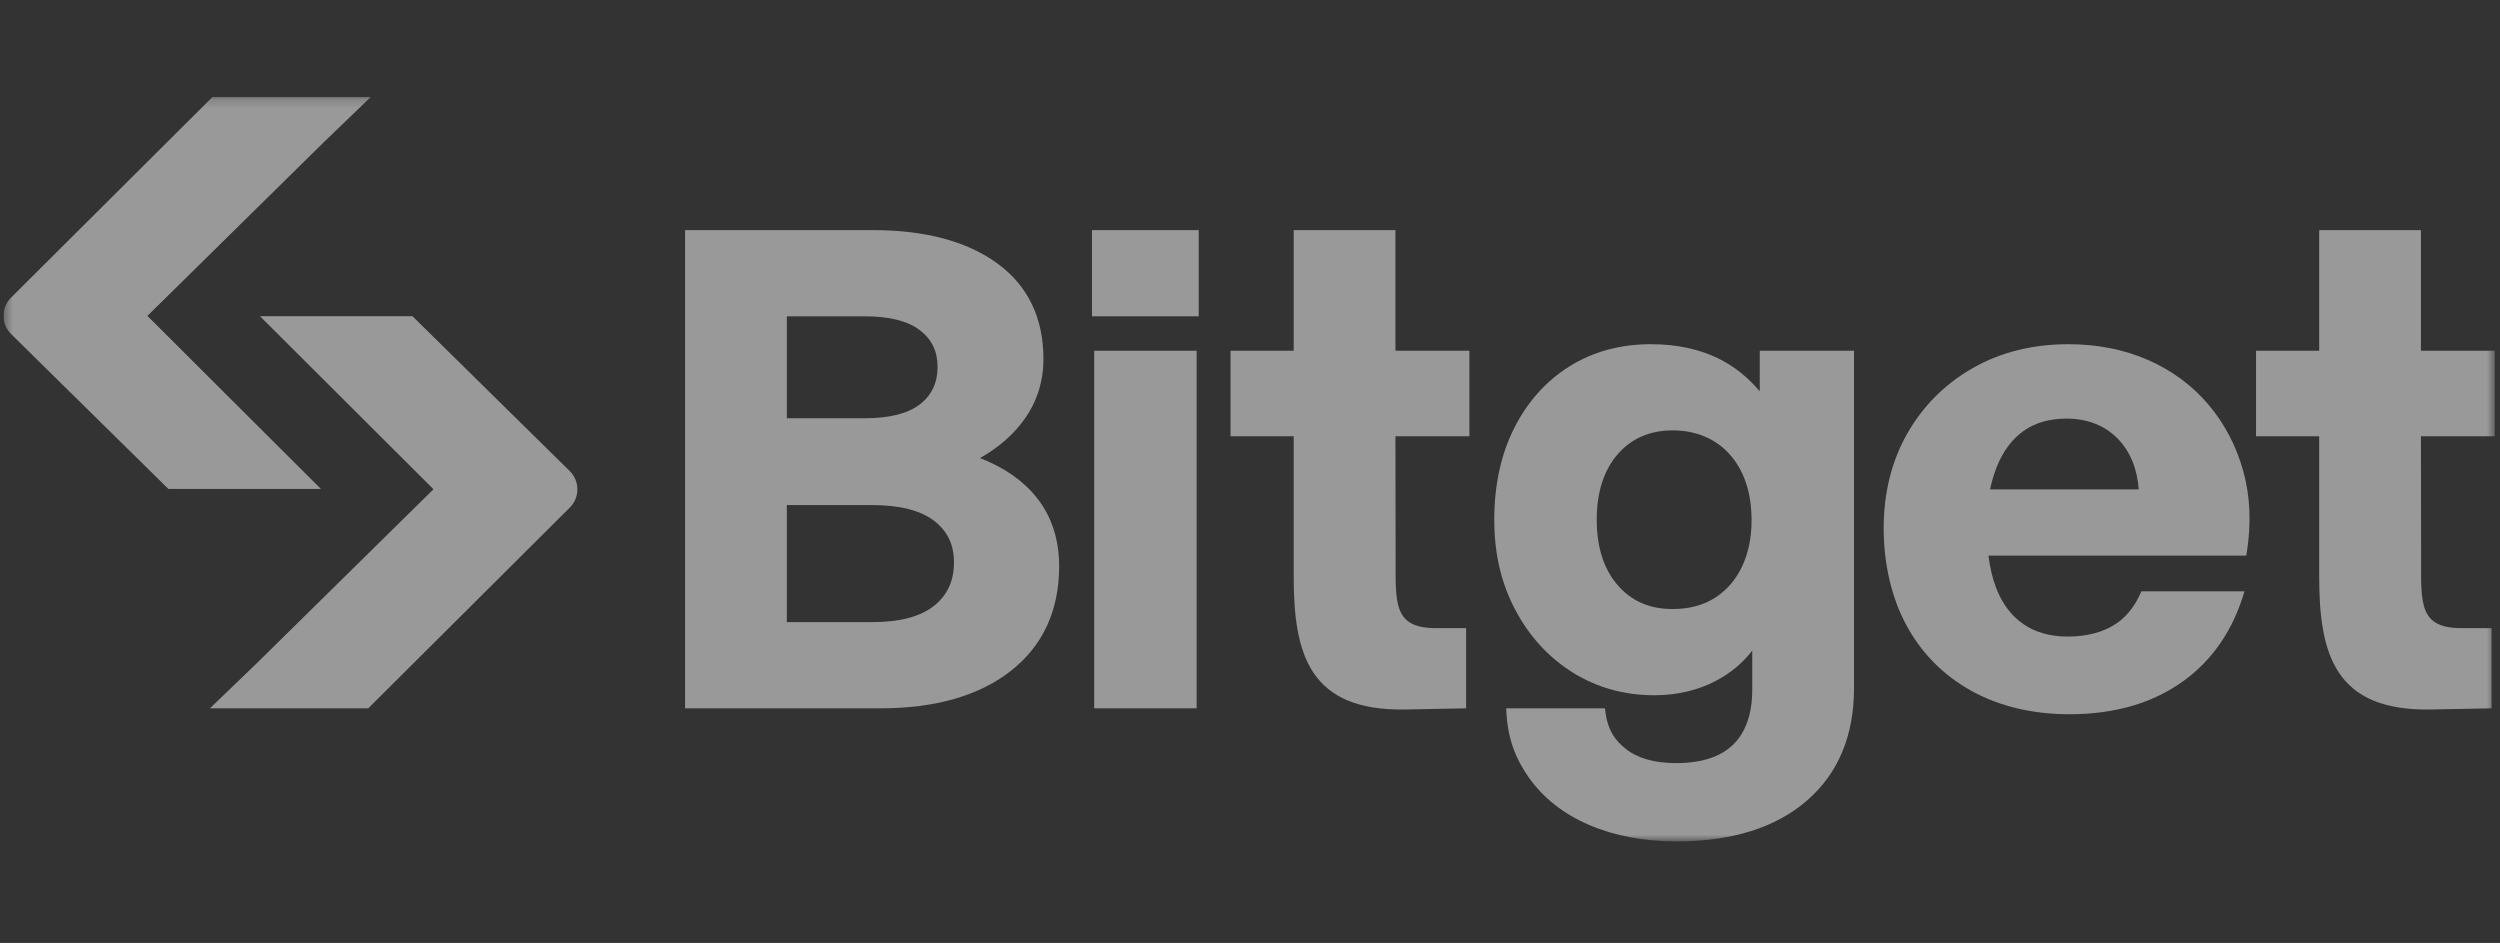 <svg width="289" height="109" viewBox="0 0 289 109" fill="none" xmlns="http://www.w3.org/2000/svg">
<rect x="0" y="0" width="289" height="109" fill="#333333" stroke="none"/>
<g opacity="0.5" clip-path="url(#clip0_1478_4746)">
<g clip-path="url(#clip1_1478_4746)">
<mask id="mask0_1478_4746" style="mask-type:luminance" maskUnits="userSpaceOnUse" x="0" y="11" width="289" height="87">
<path d="M288.402 11.188H0.402V97.262H288.402V11.188Z" fill="white"/>
</mask>
<g mask="url(#mask0_1478_4746)">
<path d="M113.285 52.953C115.451 51.733 117.187 50.215 118.451 48.425C119.891 46.387 120.622 44.059 120.622 41.51C120.622 36.738 118.821 33.013 115.273 30.437C111.768 27.891 106.945 26.602 100.933 26.602H79.195V81.881H101.802C108.133 81.881 113.202 80.423 116.867 77.543C120.562 74.64 122.437 70.575 122.437 65.457C122.437 62.342 121.555 59.661 119.818 57.492C118.259 55.553 116.065 54.027 113.286 52.953H113.285ZM90.959 36.565H99.988C102.819 36.565 104.957 37.108 106.346 38.178C107.718 39.235 108.385 40.623 108.385 42.42C108.385 44.218 107.718 45.676 106.346 46.737C104.957 47.807 102.819 48.351 99.988 48.351H90.959V36.565ZM107.956 70.044C106.391 71.287 104.002 71.917 100.855 71.917H90.959V58.388H100.855C104 58.388 106.393 58.996 107.964 60.19C109.521 61.381 110.279 62.953 110.279 65.002C110.279 67.156 109.519 68.806 107.956 70.046V70.044Z" fill="white"/>
<path d="M138.331 40.547H126.488V81.882H138.331V40.547Z" fill="white"/>
<path d="M255.29 46.765C253.416 44.554 251.067 42.821 248.308 41.612C245.552 40.405 242.452 39.789 239.098 39.789C234.988 39.789 231.28 40.714 228.075 42.537C224.862 44.366 222.312 46.906 220.494 50.091C218.675 53.274 217.754 56.967 217.754 61.066C217.754 65.165 218.648 69.102 220.411 72.334C222.178 75.576 224.718 78.119 227.96 79.898C231.196 81.668 234.997 82.566 239.257 82.566C244.486 82.566 248.924 81.262 252.453 78.691C255.851 76.217 258.188 72.727 259.461 68.358H247.539C246.912 69.844 246.028 71.109 244.763 72.002C243.267 73.054 241.336 73.587 239.02 73.587C237.012 73.587 235.291 73.103 233.906 72.15C232.514 71.197 231.451 69.787 230.753 67.957C230.334 66.869 230.037 65.619 229.862 64.228H259.669L259.728 63.86C260.26 60.527 260.126 57.368 259.324 54.472C258.52 51.569 257.163 48.977 255.29 46.765ZM230.05 56.575C230.232 55.733 230.478 54.858 230.79 54.06C231.517 52.206 232.566 50.779 233.911 49.825C235.25 48.872 236.917 48.391 238.865 48.391C241.306 48.391 243.309 49.175 244.82 50.719C246.252 52.188 247.065 54.194 247.238 56.575H230.051H230.05Z" fill="white"/>
<path d="M138.571 26.602H126.234V36.565H138.571V26.602Z" fill="white"/>
<path d="M203.428 45.238C202.027 43.571 200.385 42.278 198.533 41.385C196.323 40.325 193.737 39.789 190.847 39.789C187.308 39.789 184.136 40.654 181.422 42.358C178.711 44.059 176.56 46.465 175.033 49.503C173.512 52.533 172.738 56.09 172.738 60.081C172.738 64.072 173.551 67.421 175.155 70.472C176.762 73.533 178.991 75.972 181.778 77.723C184.57 79.479 187.754 80.369 191.243 80.369C193.878 80.369 196.284 79.804 198.392 78.688C200.061 77.805 201.458 76.637 202.561 75.21V79.71C202.561 82.5 201.821 84.641 200.365 86.068C198.906 87.495 196.687 88.215 193.767 88.215C191.252 88.215 189.274 87.65 187.89 86.534C186.757 85.621 185.769 84.423 185.538 81.885H174.121C174.227 85.436 175.279 87.828 176.764 89.924C178.43 92.273 180.774 94.109 183.735 95.378C186.667 96.632 190.07 97.268 193.847 97.268C200.188 97.268 205.236 95.689 208.847 92.578C212.481 89.449 214.323 85.068 214.323 79.559V40.548H203.428V45.238ZM201.343 65.572C200.592 67.108 199.532 68.312 198.188 69.146C196.846 69.98 195.227 70.404 193.372 70.404C190.692 70.404 188.608 69.5 186.998 67.639C185.393 65.787 184.581 63.244 184.581 60.08C184.581 56.915 185.393 54.372 186.998 52.518C188.587 50.681 190.732 49.752 193.372 49.752C196.012 49.752 198.345 50.695 199.985 52.56C201.641 54.439 202.481 56.996 202.481 60.153C202.481 62.199 202.098 64.02 201.343 65.571V65.572Z" fill="white"/>
<path d="M288.409 50.432V40.547H279.861V26.602H268.098V40.547H260.797V50.432H268.098V66.614C268.098 75.61 269.886 82.222 281.033 82.017L288.03 81.881V72.613H284.558C279.604 72.613 279.88 69.75 279.88 64.434L279.86 50.432H288.407H288.409Z" fill="white"/>
<path d="M169.862 50.432V40.547H161.314V26.602H149.551V40.547H142.25V50.432H149.551V66.614C149.551 75.61 151.339 82.222 162.486 82.017L169.483 81.881V72.613H166.011C161.057 72.613 161.332 69.75 161.332 64.434L161.313 50.432H169.86H169.862Z" fill="white"/>
<path d="M29.921 36.556H47.684L65.856 54.449C67.038 55.613 67.044 57.506 65.868 58.676L42.564 81.886H24.266L29.798 76.557L50.109 56.556L30.055 36.555" fill="white"/>
<path d="M37.228 56.519H19.465L1.293 38.626C0.111 37.462 0.105 35.569 1.281 34.399L24.585 11.188H42.883L37.351 16.517L17.04 36.518L37.093 56.519" fill="white"/>
</g>
</g>
</g>
<defs>
<clipPath id="clip0_1478_4746">
<rect width="288" height="108" fill="white" transform="translate(0.398 0.398)"/>
</clipPath>
<clipPath id="clip1_1478_4746">
<rect width="288" height="86.4" fill="white" transform="translate(0.398 11.195)"/>
</clipPath>
</defs>
</svg>
